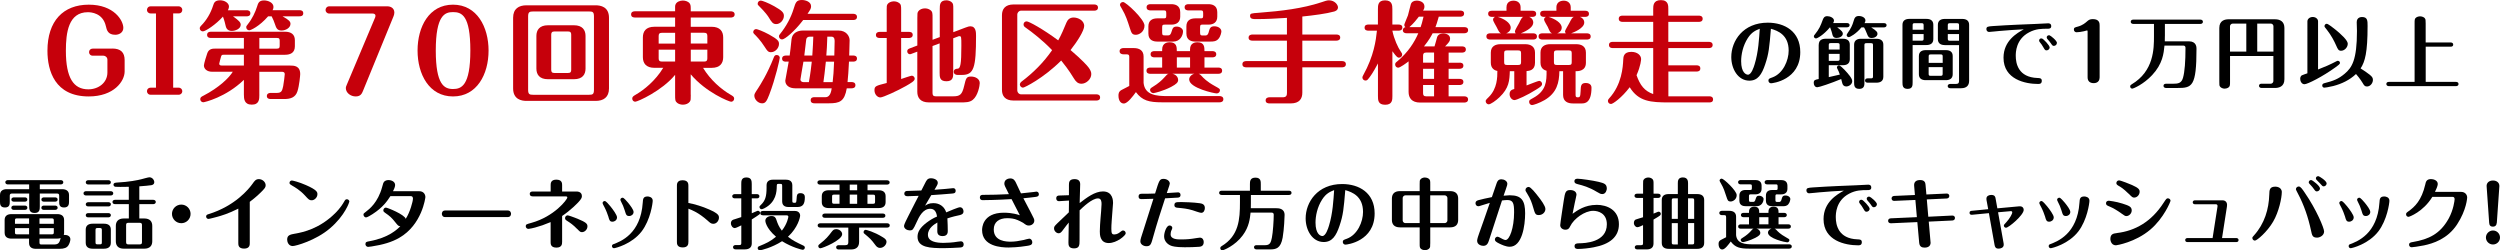 <?xml version="1.0" encoding="UTF-8"?>
<svg id="_レイヤー_2" data-name="レイヤー 2" xmlns="http://www.w3.org/2000/svg" viewBox="0 0 706.66 70.76">
  <defs>
    <style>
      .cls-1, .cls-2 {
        stroke-width: 0px;
      }

      .cls-2 {
        fill: #c6000b;
      }
    </style>
  </defs>
  <g id="design">
    <g>
      <path class="cls-2" d="m31.74,13.72c2.42,0,3.49,1.13,3.49,3.27v3.2c0,2.79-3.05,7.07-10.14,7.07-9.58,0-11.68-7.25-11.68-12.91,0-8.45,4.49-13.03,11.68-13.03s9.77,4.52,9.77,6.56c0,1.32-1.19,1.95-2.26,1.95-2.1,0-2.42-1.32-2.67-2.42-.85-3.77-4.24-3.96-5.09-3.96-5.5,0-6.22,5.78-6.22,10.9,0,7.73,2.2,10.9,6.34,10.9,2.89,0,5.4-1.88,5.4-4.77v-3.61c0-.66-.57-1.13-1.1-1.13h-3.05c-.66,0-1.04-.5-1.04-1,0-.57.41-1,1.04-1h5.53Z"/>
      <path class="cls-2" d="m48.95,24.78h1.54c.63,0,1.04.47,1.04,1s-.41,1-1.04,1h-7.91c-.66,0-1.04-.5-1.04-1,0-.57.41-1,1.04-1h1.51V3.8h-1.51c-.63,0-1.04-.47-1.04-.97,0-.53.38-1.04,1.04-1.04h7.91c.63,0,1.04.5,1.04,1,0,.57-.38,1-1.04,1h-1.54v20.98Z"/>
      <path class="cls-2" d="m69.7,2.89c.38,0,1.07.09,1.07.88s-.72.85-1.07.85h-3.83c1.73,1.23,2.17,1.73,2.17,2.39,0,1.13-1.51,1.73-2.51,1.73s-1.54-.53-1.73-1.38c-.16-.66-.34-1.54-.78-2.67-2.01,2.26-4.96,4.18-5.68,4.18-.47,0-.88-.38-.88-.88,0-.31.19-.5.38-.72,1.51-1.51,2.7-3.49,3.42-5.75.22-.69.47-1.44,1.98-1.44,1.26,0,2.48.79,2.48,1.76,0,.44-.22.88-.31,1.07h5.31Zm3.61,23.83c0,1.29,0,2.86-2.14,2.86s-2.23-1.63-2.23-2.86v-4.15c-5.12,4.96-11.18,6.34-11.46,6.34-.47,0-.88-.38-.88-.88,0-.53.38-.72.88-.97,4.49-2.32,7.32-5.12,8.32-6.78h-5.84c-1.44,0-2.32-.79-2.32-1.79,0-.5.79-3.01.97-3.49.47-1.26,1.57-1.26,2.23-1.26h8.1v-3.01h-9.33c-.38,0-1.07-.09-1.07-.88s.72-.88,1.07-.88h20.98c1.6,0,2.76.69,2.76,2.39v1.73c0,1.88-1.35,2.39-2.76,2.39h-7.29v3.05h8.7c1.07,0,2.86.03,2.86,2.42,0,.31-.25,3.23-.79,4.87-.56,1.73-1.95,2.17-3.74,2.17h-3.83c-.38,0-1.07-.09-1.07-.85s.72-.88,1.07-.88h1.79c1.26,0,1.48-.57,1.76-1.92.19-1,.44-3.14.44-3.36,0-.69-.57-.69-.94-.69h-6.25v6.44Zm-4.37-11.24h-5.75c-.28,0-.56,0-.69.47-.09.28-.53,1.92-.53,2.04,0,.53.5.53.75.53h6.22v-3.05Zm6.85-10.87c-2.48,2.86-4.93,3.96-5.34,3.96-.47,0-.85-.41-.85-.88,0-.28.09-.38.44-.82,1.32-1.66,2.14-3.49,2.61-4.96.31-1.04.57-1.79,1.98-1.79,1.16,0,2.67.63,2.67,1.82,0,.47-.16.75-.25.94h7.6c.41,0,1.07.09,1.07.88s-.69.85-1.07.85h-4.8c1.88,1.04,2.26,1.51,2.26,2.14,0,1.07-1.29,1.88-2.54,1.88s-1.51-.78-1.85-1.79c-.25-.75-.5-1.38-.94-2.23h-.97Zm-2.48,9.14h4.93c.66,0,.82-.19.82-.85v-1.35c0-.6-.12-.82-.82-.82h-4.93v3.01Z"/>
      <path class="cls-2" d="m102.58,25.75c-.28.66-.63,1.51-2.04,1.51s-2.79-1-2.79-2.39c0-.25.06-.41.31-1l7.98-18.94c.03-.09.09-.25.09-.47,0-.5-.44-.63-.82-.63h-12.25c-.63,0-1.04-.5-1.04-1,0-.47.35-1.04,1.04-1.04h16.46c.82,0,1.95.44,1.95,1.79,0,.38-.13.79-.25,1.07l-8.64,21.1Z"/>
      <path class="cls-2" d="m138.1,14.29c0,6.72-3.3,12.97-10.05,12.97s-10.02-6.28-10.02-12.97,3.23-12.97,10.02-12.97,10.05,6.34,10.05,12.97Zm-14.92,0c0,9.7,2.42,10.87,4.87,10.87,2.32,0,4.9-.85,4.9-10.87s-2.45-10.87-4.9-10.87c-2.26,0-4.87.82-4.87,10.87Z"/>
      <path class="cls-2" d="m172.14,25c0,2.54-1.6,3.52-3.77,3.52h-19.56c-1.38,0-3.77-.41-3.77-3.52V5.02c0-2.54,1.6-3.52,3.77-3.52h19.56c1.38,0,3.77.41,3.77,3.52v19.97Zm-22.86.38c0,1.29.41,1.41,1.44,1.41h15.76c1.04,0,1.41-.13,1.41-1.41V4.65c0-1.29-.38-1.41-1.41-1.41h-15.76c-1.04,0-1.44.16-1.44,1.41v20.73Zm16.23-6c0,1.63-.82,3.01-3.27,3.01h-7.35c-2.39,0-3.27-1.32-3.27-3.01v-9.23c0-1.63.85-3.01,3.27-3.01h7.35c2.39,0,3.27,1.35,3.27,3.01v9.23Zm-4.05-9.58c0-.6-.19-.91-.91-.91h-3.83c-.72,0-.91.35-.91.91v9.92c0,.6.19.91.91.91h3.83c.75,0,.91-.31.91-.91v-9.92Z"/>
      <path class="cls-2" d="m195.26,26.79c0,1.32,0,1.54-.28,1.95-.38.53-1.13.85-1.92.85-.53,0-1.16-.13-1.63-.5-.6-.47-.6-.91-.6-2.29v-5.65c-3.71,4.52-10.58,7.6-11.27,7.6-.44,0-.85-.35-.85-.88s.34-.72.97-1.1c2.36-1.35,5.59-3.96,7.79-7.6h-2.48c-2.39,0-3.27-1.32-3.27-3.01v-5.59c0-1.66.82-3.01,3.27-3.01h5.84v-2.61h-11.37c-.38,0-1.07-.09-1.07-.88s.72-.88,1.07-.88h11.37c0-1.35-.03-1.51.09-1.85.28-.85,1.35-1.19,2.1-1.19s1.6.31,1.95.85c.28.47.28.63.28,2.2h11.34c.38,0,1.07.13,1.07.88s-.72.88-1.07.88h-11.34v2.61h5.9c2.39,0,3.27,1.32,3.27,3.01v5.59c0,1.66-.85,3.01-3.27,3.01h-2.42c2.04,3.39,5.15,6.09,7.79,7.6.63.38,1,.56,1,1.1s-.44.88-.85.88c-.53,0-7.1-2.61-11.43-7.76v5.81Zm-4.43-17.52h-3.71c-.75,0-.94.31-.94.91v2.14h4.65v-3.05Zm0,4.77h-4.65v2.45c0,.6.19.91.94.91h3.71v-3.36Zm4.43-1.73h4.68v-2.14c0-.6-.19-.91-.91-.91h-3.77v3.05Zm0,5.09h3.77c.72,0,.91-.31.91-.91v-2.45h-4.68v3.36Z"/>
      <path class="cls-2" d="m217.96,14.76c-.85,0-1.1-.41-1.79-1.48-1.22-1.92-2.42-3.11-2.98-3.67-.16-.16-.28-.31-.28-.57,0-.44.38-.82.82-.82.31,0,1.95.6,3.67,1.54,2.61,1.44,2.79,1.92,2.79,2.67,0,1.16-1.07,2.32-2.23,2.32Zm2.45,1.57c0,.38-1.19,5.81-2.98,10.46-.69,1.79-1.07,2.42-2.01,2.42-1.16,0-2.2-1.13-2.2-2.17,0-.44.09-.63,1.07-2.1.66-1.04,2.58-3.99,4.43-8.7.12-.28.28-.69.75-.69.85,0,.94.66.94.79Zm-1-9.52c-.94,0-1.29-.53-2.17-1.98-.09-.16-.82-1.29-2.79-3.23-.16-.13-.28-.25-.28-.56,0-.47.38-.88.88-.88.35,0,2.07.63,3.8,1.6,2.29,1.29,2.73,1.85,2.73,2.73,0,1.13-1,2.32-2.17,2.32Zm7.63-1.16c-2.54,3.33-5.24,5.5-5.97,5.5-.5,0-.88-.41-.88-.88,0-.28.13-.44.28-.63,1.88-2.32,3.14-4.8,3.86-7.13.57-1.85.79-2.51,2.35-2.51,1,0,2.58.5,2.58,1.76,0,.66-.19.94-1,2.14h12.91c.31,0,1.07.09,1.07.88s-.72.88-1.07.88h-14.13Zm-4.9,11.78c-.35,0-1.07-.06-1.07-.85s.75-.88,1.07-.88h1.07c.09-.5.38-3.08.53-4.62.19-1.7,1.66-2.45,3.2-2.45h10.08c2.2,0,3.14,1.6,3.14,2.76,0,.35-.12,3.96-.12,4.3h1.13c.35,0,1.07.09,1.07.85,0,.82-.75.88-1.07.88h-1.19c-.13,2.7-.25,4.18-.41,5.78h1.16c.38,0,1.07.09,1.07.88s-.72.88-1.07.88h-1.38c-.63,3.74-2.04,4.24-5.02,4.24h-4.11c-.35,0-1.07-.06-1.07-.88s.75-.85,1.07-.85h3.14c.94,0,1.51-.85,1.73-2.51h-10.33c-1.67,0-2.79-.85-2.79-2.17,0-.13.88-4.74.97-5.37h-.79Zm4.96,0c-.19,1.19-.85,4.84-.85,5.06,0,.38.35.72.85.72h1.54c.47-2.51.66-4.4.82-5.78h-2.36Zm2.51-1.73c.19-2.98.22-3.33.28-5.34h-.97c-.66,0-.97.35-1.04.85-.06.63-.44,3.77-.53,4.49h2.26Zm3.83,1.73c-.31,2.89-.44,4.11-.69,5.78h2.61c.22-1.85.28-2.86.41-5.78h-2.32Zm2.39-1.73c.03-1.1.09-2.95.09-3.99,0-.5,0-1.35-.94-1.35h-1.13c-.03,1.92-.19,4.24-.28,5.34h2.26Z"/>
      <path class="cls-2" d="m250.63,2.95c0-1.22,0-1.44.28-1.82.28-.41,1-.75,1.73-.75.5,0,1.07.13,1.51.47.57.41.57.85.57,2.1v6.06h2.2c.35,0,1.07.06,1.07.85s-.75.88-1.07.88h-2.2v11.59c.47-.16,2.76-.94,3.01-.94.35,0,.82.31.82.88,0,.63-1.07,1.22-2.48,2.04-2.26,1.29-6.47,3.23-7.22,3.23-.85,0-1.67-.88-1.67-2.04s.38-1.26,3.46-2.04v-12.72h-1.98c-.38,0-1.07-.09-1.07-.85s.69-.88,1.07-.88h1.98V2.95Zm15.01,7.6V2.54c0-1.16,0-2.45,1.88-2.45.47,0,1,.16,1.41.47.53.41.53.82.53,1.98v6.56l3.39-1.29c.85-.31,1.1-.38,1.41-.38,1.63,0,1.63,1.73,1.63,2.73,0,9.01-.6,11.02-3.96,11.02h-1.29c-.56,0-1.04-.28-1.04-.88s.44-.88,1.04-.88c.85,0,1.1-1.29,1.1-6.5,0-2.45,0-2.7-.57-2.7-.13,0-.16,0-.63.19l-1.1.41v9.73c0,1.13,0,2.42-1.92,2.42s-1.92-1.22-1.92-2.42v-8.29l-2.01.75v13.28c0,.6.19.94.91.94h4.84c1.98,0,2.61-.41,3.2-2.98.5-2.14.63-2.61,1.95-2.61,1.22,0,2.45.66,2.45,1.85,0,.69-.5,3.58-1.98,4.74-.88.72-2.04.72-3.45.72h-8.95c-2.39,0-3.27-1.32-3.27-3.01v-11.34l-1.6.6c-.13.06-.31.13-.5.13-.31,0-.75-.28-.75-.82,0-.35.16-.63.69-.82l2.17-.82v-7.76c0-1.29,0-1.51.28-1.92.35-.5,1.1-.82,1.85-.82.5,0,1.1.13,1.57.5.6.44.6.94.6,2.23v6.15l2.01-.75Z"/>
      <path class="cls-2" d="m287.56,25.62c0,.53.47,1.04,1.04,1.04h21.29c.34,0,1.07.09,1.07.88s-.69.88-1.07.88h-23.4c-2.42,0-3.27-1.35-3.27-3.01V4.27c0-1.66.88-3.01,3.27-3.01h22.8c.38,0,1.07.13,1.07.88s-.66.88-1.04.88h-20.73c-.6,0-1.04.6-1.04,1.04v21.57Zm20.19-6.47c.47.66.72,1.19.72,1.79,0,1.48-1.48,2.73-2.76,2.73-1.07,0-1.63-.63-2.2-1.57-1.44-2.39-3.01-4.33-3.55-4.99-5.02,5.02-10.39,7.66-10.77,7.66-.57,0-.91-.47-.91-.91,0-.25.22-.6.47-.79,3.33-2.51,6.28-5.46,8.64-8.89-2.54-2.67-5.59-5.06-7.57-6.44-.22-.16-.5-.38-.5-.82,0-.57.44-.88.88-.88.63,0,4.55,2.14,8.92,5.37.88-1.54,1.6-3.3,2.32-5.02.31-.72.85-1.44,2.04-1.44s2.98.79,2.98,2.39c0,1.32-1.95,4.4-3.86,6.81,3.36,2.86,4.74,4.43,5.15,4.99Z"/>
      <path class="cls-2" d="m319.21,16.17c0-.63-.13-.82-.85-.82h-.82c-.38,0-1.07-.13-1.07-.88s.72-.88,1.07-.88h2.95c1.6,0,2.76.69,2.76,2.39v7.47c.38,3.45,3.61,3.71,6.75,3.71h14.73c.31,0,1.07.09,1.07.88s-.75.88-1.07.88h-16.27c-3.67,0-5.59-.47-7.38-2.89-.82,1.13-2.35,3.23-3.42,3.23-.85,0-1.51-.79-1.51-2.23,0-.53.06-1.13.82-1.57.35-.19,1.92-.97,2.23-1.16v-8.13Zm1.82-6.34c-1.07,0-1.22-.56-1.66-1.88-.69-2.14-1.13-3.55-2.23-5.43-.25-.44-.57-.94-.57-1.13,0-.5.44-.82.88-.82.82,0,6.06,4.9,6.06,6.66s-1.51,2.61-2.48,2.61Zm9.26.16c.35,0,.63-.22.88-1.07.28-.91.44-1.41,1.44-1.41.94,0,1.79.63,1.79,1.32,0,1.19-.82,2.92-2.76,2.92h-4.52c-.91,0-2.51-.25-2.51-2.26v-2.04c0-1.63,1.07-2.26,2.51-2.26h1.79c.6,0,.75-.06.75-.75v-.75c0-.69-.19-.75-.75-.75h-3.74c-.35,0-1.07-.09-1.07-.88s.75-.88,1.07-.88h5.93c.88,0,2.51.25,2.51,2.26v1.26c0,1.63-1.1,2.26-2.51,2.26h-1.85c-.6,0-.75.09-.75.75v1.54c0,.69.19.75.75.75h1.04Zm-1.79,9.11v-2.89h-2.2c-.34,0-1.07-.09-1.07-.88s.69-.88,1.07-.88h2.2v-.47c0-1.95,1.67-2.04,2.1-2.04,2.04,0,2.04,1.41,2.04,2.51h3.74v-.5c0-1.88,1.54-2.01,2.07-2.01,2.01,0,2.01,1.41,2.01,2.51h2.26c.31,0,1.07.09,1.07.88s-.72.88-1.07.88h-2.26v2.89h3.92c.31,0,1.07.06,1.07.88s-.75.88-1.07.88h-5.56c.28.09.47.22.75.53.6.66,1.57,1.7,3.86,2.95,1.29.72,1.41.78,1.41,1.19,0,.44-.38.88-.91.88-.66,0-7.79-1.51-7.79-3.96,0-.63.53-1.35,1.44-1.6h-6.16c1.29.31,1.6,1.26,1.6,1.73,0,.69-.44,1.16-1.98,1.98-2.29,1.19-4.74,1.76-5.02,1.76-.47,0-.94-.41-.94-.88,0-.41.25-.57.75-.88,1.51-.91,2.58-1.88,3.17-2.54.85-.94.94-1.07,1.32-1.16h-5.18c-.38,0-1.07-.09-1.07-.88s.69-.88,1.07-.88h3.33Zm4.15-2.89v2.89h3.74v-2.89h-3.74Zm7.32-9.26c-.6,0-.75.09-.75.75v1.54c0,.72.19.79.75.79h.75c.72,0,.88-.69,1-1.19.22-.75.38-1.41,1.54-1.41s1.98.69,1.98,1.44c0,.16-.13,1.29-.82,2.1-.66.78-1.57.78-2.29.78h-4.27c-.91,0-2.51-.25-2.51-2.26v-2.04c0-1.63,1.07-2.26,2.51-2.26h1.48c.6,0,.75-.06.75-.75v-.75c0-.69-.19-.75-.75-.75h-3.42c-.38,0-1.07-.09-1.07-.88s.72-.88,1.07-.88h5.65c.91,0,2.51.25,2.51,2.26v1.26c0,1.63-1.1,2.26-2.51,2.26h-1.6Z"/>
      <path class="cls-2" d="m352.25,19.03c-.38,0-1.07-.09-1.07-.88s.72-.88,1.07-.88h11.52v-5.78h-9.77c-.38,0-1.07-.09-1.07-.85s.72-.88,1.07-.88h9.77v-4.71c-2.92.19-5.65.35-8.82.35-.66,0-1.6,0-1.6-.88,0-.75.28-.75,2.48-.91,6.5-.5,12.37-1.22,17.62-2.95,1-.35,1.7-.57,2.17-.57,1.73,0,2.58,1.35,2.58,1.98,0,.88-.88,1.13-1.1,1.19-2.1.6-5.9,1.1-8.98,1.41v5.09h9.64c.38,0,1.07.09,1.07.85s-.72.88-1.07.88h-9.64v5.78h11.27c.38,0,1.04.13,1.04.88s-.69.88-1.04.88h-11.27v7.19c0,1.66-.82,3.01-3.27,3.01h-6.03c-.38,0-1.07-.09-1.07-.85s.72-.88,1.07-.88h3.74c1,0,1.22-.47,1.22-1.22v-7.25h-11.52Z"/>
      <path class="cls-2" d="m393.58,27.13c0,1.07,0,2.48-2.04,2.48s-2.04-1.35-2.04-2.48v-9.2c-1.44,2.7-2.14,3.67-2.83,4.49-.09.09-.28.35-.69.35-.5,0-.88-.41-.88-.88,0-.16.06-.31.25-.66,3.01-5.43,3.58-9.83,3.86-12.56h-2.42c-.38,0-1.07-.09-1.07-.85,0-.82.72-.88,1.07-.88h2.7V2.61c0-1.07,0-2.51,2.01-2.51s2.07,1.38,2.07,2.51v4.33h1.76c.35,0,1.07.06,1.07.85s-.75.88-1.07.88h-1.76c.47,2.39,1.63,4.84,2.36,5.87.35.5.41.63.41.88,0,.47-.38.88-.88.88-.38,0-.6-.06-1.88-1.82v12.66Zm19-9.42c.35,0,1.07.06,1.07.85s-.75.88-1.07.88h-3.11v2.86h3.11c.35,0,1.07.06,1.07.85s-.75.88-1.07.88h-3.11v3.2h4.43c.35,0,1.07.09,1.07.88s-.75.88-1.07.88h-12.47c-2.39,0-3.27-1.32-3.27-3.01v-8.64c-.6.47-2.39,1.79-2.95,1.79-.44,0-.85-.38-.85-.88,0-.41.16-.57.6-.91,3.14-2.61,4.93-5.56,5.94-7.94h-3.3c-.34,0-1.07-.09-1.07-.88,0-.25.16-.72.72-.85-.31-.25-.31-.57-.31-.66,0-.19.88-2.23,1.04-2.67.16-.47.66-2.73.82-3.17.22-.63.82-1,1.67-1s2.17.41,2.17,1.66c0,.56-.19.85-.38,1.16h10.52c.31,0,1.07.06,1.07.85s-.75.88-1.07.88h-6.09c-.41,1.57-.72,2.32-.94,2.95h8.16c.35,0,1.07.06,1.07.85s-.75.88-1.07.88h-8.95c-.35.69-1,1.92-2.45,3.71h2.98c.16-.41.63-2.29.75-2.67.19-.56.75-.97,1.67-.97,1.04,0,1.98.44,1.98,1.44,0,.72-.28,1.04-1.41,2.2h4.8c.35,0,1.07.09,1.07.88s-.75.88-1.07.88h-3.8v2.86h3.11Zm-11.52-13c-.47.63-1.57,2.01-2.67,2.95h3.17c.22-.63.47-1.38.82-2.95h-1.32Zm4.3,13v-2.86h-2.2c-.72,0-.91.31-.91.91v1.95h3.11Zm-3.11,1.73v2.86h3.11v-2.86h-3.11Zm3.11,7.79v-3.2h-3.11v2.29c0,.6.19.91.91.91h2.2Z"/>
      <path class="cls-2" d="m431.51,24.15c.91-.35,3.27-1.29,3.55-1.29.35,0,.82.31.82.88s-.57.91-1.73,1.63c-2.29,1.48-5.46,2.92-6.06,2.92-.69,0-1.38-.75-1.38-1.66,0-1.1.69-1.29,1.32-1.48v-5.02h-1.26c-.09,2.57-.19,4.77-2.92,7.35-1,.97-2.51,2.01-3.05,2.01-.41,0-.85-.38-.85-.88,0-.25,0-.35.88-1.19,2.42-2.42,2.42-5.62,2.42-7.38-.38-.06-.85-.22-1.22-.6-.35-.35-.63-.88-.63-1.7v-2.86c0-1.85,1.35-2.39,2.76-2.39h6.97c1.57,0,2.76.69,2.76,2.39v2.86c0,2.14-1.63,2.29-2.39,2.35v4.05Zm-7.22-14.73c-.44-.16-.6-.44-1.26-1.79-.13-.28-1-1.66-1-2.04,0-.35.16-.63.57-.82h-.88c-.35,0-1.07-.09-1.07-.88s.69-.85,1.07-.85h4.11v-.97c0-1.88,1.73-1.88,1.98-1.88,1.1,0,2.01.6,2.01,1.88v.97h3.33c.35,0,1.07.06,1.07.88,0,.75-.69.85-1.07.85h-.91c.88.35,1.16,1.04,1.16,1.6,0,1.19-1.48,2.23-3.52,3.05h3.49c.35,0,1.07.09,1.07.88s-.69.88-1.07.88h-12.15c-.35,0-1.07-.09-1.07-.88s.69-.88,1.07-.88h3.08Zm4.15,0c-.09-.09-.22-.28-.22-.6s.97-1.88,1.16-2.26c.63-1.32.82-1.66,1.19-1.79h-7.22c1.54.44,3.67,1.6,3.67,3.05,0,.79-.57,1.35-1.26,1.6h2.67Zm1.51,5.65c0-.63-.16-.82-.85-.82h-3.11c-.69,0-.82.19-.82.82v2.48c0,.63.16.82.82.82h3.11c.69,0,.85-.19.85-.82v-2.48Zm10.83,5.06c-.06,3.17-.66,6.09-4.18,8.16-1.54.88-3.17,1.41-3.55,1.41-.41,0-.82-.38-.82-.88s.12-.56,1.1-1.1c3.83-2.07,3.83-4.8,3.83-7.72-.75-.19-1.19-.6-1.41-1-.25-.44-.31-.91-.31-1.26v-2.86c0-1.7,1.16-2.39,2.76-2.39h7.32c1.41,0,2.76.53,2.76,2.39v2.86c0,2.39-2.23,2.39-2.92,2.39v6.53c0,.56.03.85.57.85.57,0,.79,0,.85-1.73.06-1.54.09-2.32,1.48-2.32.47,0,1.6.16,1.6,1.32,0,4.46-2.01,4.46-2.79,4.46h-2.48c-1.41,0-2.76-.53-2.76-2.39v-6.72h-1.04Zm-2.07-10.71c-.5-.19-.63-.47-1.22-1.82-.13-.28-1.04-1.7-1.04-2.04,0-.53.34-.69.57-.79h-.6c-.35,0-1.07-.09-1.07-.88s.69-.85,1.07-.85h3.52v-.97c0-1.88,1.88-1.88,2.07-1.88,1.07,0,1.98.63,1.98,1.88v.97h4.08c.34,0,1.07.06,1.07.88,0,.75-.69.85-1.07.85h-1.48c.66.22,1.22.79,1.22,1.6,0,1.63-3.01,2.79-3.71,3.05h4.46c.35,0,1.07.09,1.07.88s-.69.88-1.07.88h-12.59c-.34,0-1.07-.09-1.07-.88s.69-.88,1.07-.88h2.73Zm3.89,0c-.09-.13-.22-.28-.22-.6,0-.25,1-1.88,1.19-2.26.69-1.35.85-1.6,1.29-1.79h-7.13c1.66.53,3.71,1.63,3.71,3.05,0,.79-.57,1.35-1.26,1.6h2.42Zm1.67,5.65c0-.63-.16-.82-.82-.82h-3.36c-.69,0-.85.19-.85.82v2.48c0,.63.16.82.85.82h3.36c.69,0,.82-.19.82-.82v-2.48Z"/>
      <path class="cls-2" d="m471.59,20.22v7h11.56c.38,0,1.07.09,1.07.88s-.66.85-1.07.85h-11.37c-5.18,0-8.6-.22-11.12-4.3-2.23,2.95-4.74,4.74-5.28,4.74s-.88-.41-.88-.85c0-.35.19-.53.31-.69,3.64-3.93,3.93-8.98,4.02-10.96.03-.85.13-2.23,2.29-2.23,1.7,0,2.76.97,2.76,2.04,0,.13-.09,1.88-1.29,4.55,1,2.86,2.23,4.46,4.71,5.34v-13h-11.43c-.38,0-1.07-.09-1.07-.88s.66-.88,1.07-.88h11.43v-5.65h-8.67c-.34,0-1.07-.09-1.07-.88s.69-.88,1.07-.88h8.67v-1.85c0-.94,0-2.54,2.17-2.54s2.1,1.63,2.1,2.54v1.85h8.64c.34,0,1.07.09,1.07.88s-.69.88-1.07.88h-8.64v5.65h11.46c.34,0,1.07.09,1.07.88s-.69.88-1.07.88h-11.46v4.87h7.98c.38,0,1.07.09,1.07.88s-.66.88-1.07.88h-7.98Z"/>
      <path class="cls-1" d="m498.95,18.2c-.96,2.87-2.1,4.6-4.47,4.6-3.2,0-5.11-3.31-5.11-6.68,0-4.56,3.33-9.71,10.32-9.71,4.78,0,9.18,2.48,9.18,8.3,0,7.89-7.8,8.83-8.26,8.83-.39,0-.74-.31-.74-.75,0-.53.22-.59,1.14-.92,3.02-1.1,4.58-4.8,4.58-7.56,0-4.43-3.02-5.61-5.02-6.18-.44,5.28-.59,7.03-1.62,10.06Zm-4.91-7.43c-1.4,2.17-1.88,4.69-1.88,6.53,0,3.26,1.4,3.81,1.93,3.81.96,0,1.64-2.13,1.88-2.94,1.07-3.46,1.27-7.34,1.45-10.04-1.09.44-2.26.9-3.37,2.63Z"/>
      <path class="cls-1" d="m517.26,7.73c-1.84,2.19-3.59,3.13-3.94,3.13-.33,0-.61-.26-.61-.61,0-.2.11-.31.26-.48,1.27-1.56,1.67-2.56,2.23-4.1.2-.53.44-1.1,1.29-1.1.79,0,1.91.46,1.91,1.25,0,.28-.17.57-.24.7h3.9c.26,0,.75.07.75.59s-.5.61-.75.61h-2.76c1.42,1.05,1.6,1.4,1.6,1.8,0,.81-1.05,1.21-1.75,1.21-.99,0-1.14-.64-1.27-1.25-.02-.09-.2-.83-.57-1.75h-.04Zm-3.16,4.89c0-1.29.94-1.67,1.93-1.67h4.91c1.12,0,1.93.48,1.93,1.67v4.14c0,1.29-.94,1.67-1.93,1.67h-4.01v3.37c1.8-.39,2.61-.59,3.13-.72-.2-.59-.44-1.18-.72-1.69-.07-.13-.11-.22-.11-.31,0-.28.24-.59.59-.59.37,0,1.21.9,1.62,1.31.92.99,2.12,2.32,2.12,3.13,0,.9-.92,1.51-1.71,1.51-.59,0-.96-.37-1.1-.92-.07-.24-.22-.83-.31-1.18-2.91,1.21-6.24,2.32-6.75,2.32-.68,0-1.01-.61-1.01-1.25,0-.81.42-.88,1.4-1.07v-9.73Zm2.83,1.38h3.07v-1.25c0-.44-.11-.57-.59-.57h-1.91c-.48,0-.57.13-.57.57v1.25Zm3.07,1.23h-3.07v1.97h2.48c.5,0,.59-.13.59-.57v-1.4Zm6.16-7.49c-1.49,1.84-3.26,2.76-3.57,2.76-.35,0-.61-.28-.61-.61,0-.22.75-1.21.88-1.45.75-1.23.99-2.13,1.21-2.87.15-.5.42-1.05,1.36-1.05s1.86.5,1.86,1.25c0,.31-.17.59-.26.77h5.48c.29,0,.75.07.75.59s-.48.61-.75.61h-3.59c1.64,1.03,1.77,1.4,1.77,1.82,0,.72-.83,1.18-1.58,1.18-.92,0-1.07-.37-1.45-1.36-.37-.99-.66-1.47-.77-1.64h-.72Zm.85,15.58c0,.7,0,1.8-1.45,1.8s-1.47-1.01-1.47-1.8v-10.69c0-1.29.94-1.67,1.93-1.67h4.4c1.12,0,1.93.48,1.93,1.67v9.07c0,1.29-.94,1.67-1.93,1.67h-2.5c-.26,0-.74-.09-.74-.61,0-.39.31-.61.7-.61h.96c.48,0,.59-.11.59-.57v-8.81c0-.44-.09-.57-.57-.57h-1.29c-.46,0-.57.13-.57.57v10.56Z"/>
      <path class="cls-1" d="m540.63,23.24c0,.88,0,1.88-1.42,1.88s-1.45-.99-1.45-1.88V7.01c0-1.29.94-1.67,1.93-1.67h4.86c1.12,0,1.93.46,1.93,1.67v4.05c0,1.29-.94,1.67-1.93,1.67h-3.92v10.52Zm3.11-14.83v-1.27c0-.44-.11-.59-.59-.59h-1.95c-.48,0-.57.15-.57.59v1.27h3.11Zm-3.11,1.21v1.88h2.52c.48,0,.59-.13.59-.57v-1.31h-3.11Zm11.33,11.37c0,1.29-.96,1.67-1.93,1.67h-5.7c-1.12,0-1.93-.46-1.93-1.67v-5.15c0-1.31.96-1.67,1.93-1.67h5.7c1.12,0,1.93.46,1.93,1.67v5.15Zm-2.83-3.22v-1.8c0-.46-.11-.59-.59-.59h-2.8c-.48,0-.57.15-.57.59v1.8h3.97Zm-3.97,1.21v1.88c0,.44.09.57.57.57h2.8c.48,0,.59-.13.59-.57v-1.88h-3.97Zm4.54-6.24c-1.12,0-1.93-.48-1.93-1.67v-4.05c0-1.29.94-1.67,1.93-1.67h4.97c1.12,0,1.93.46,1.93,1.67v15.82c0,1.16-.57,2.1-2.28,2.1h-3.02c-.26,0-.75-.09-.75-.61s.5-.61.75-.61h1.6c.7,0,.85-.31.85-.85v-10.12h-4.05Zm4.05-4.32v-1.27c0-.44-.09-.59-.57-.59h-2.04c-.46,0-.57.15-.57.59v1.27h3.18Zm-3.18,1.21v1.31c0,.44.11.57.57.57h2.61v-1.88h-3.18Z"/>
      <path class="cls-1" d="m565.32,8.74c-.5.04-2.74.29-3.09.29-.39,0-.75-.31-.75-.79,0-.74.44-.77,1.91-.88,4.82-.33,9.68-.5,11.9-.59.04,0,3.13-.18,3.64-.18.2,0,.88,0,.88.81,0,.72-.64.72-1.05.72-1.62,0-3.29,0-5.19,1.01-3.79,1.97-3.79,5.76-3.79,6.64,0,2.19.72,6.07,6.11,6.27.68.02,1.25.04,1.25.81,0,.88-.7.88-1.03.88-3.64,0-9.79-1.29-9.79-7.41,0-4.86,3.88-7.01,5.74-8.04-2.26.09-4.49.28-6.73.46Zm14.05,4.65c0,.42-.37.85-.9.85-.39,0-.5-.2-.88-.85-.37-.64-.55-.92-.99-1.45-.11-.13-.22-.28-.22-.48,0-.37.33-.7.79-.59.44.11,2.19,1.97,2.19,2.52Zm2.04-1.25c0,.46-.42.83-.85.83-.37,0-.46-.15-.9-.79-.29-.42-.44-.59-.96-1.18-.04-.07-.17-.22-.17-.44,0-.35.33-.66.77-.59.29.04,2.13,1.51,2.13,2.17Z"/>
      <path class="cls-1" d="m593.49,21.86c0,1.64-1.45,1.64-1.67,1.64-1.12,0-1.73-.59-1.73-1.64v-12.95c0-.11,0-.31-.17-.31-.09,0-.59.18-.9.24-.55.13-1.51.28-2.06.28-.44,0-.75-.35-.75-.77,0-.55.28-.61,1.12-.83,1.38-.37,2.17-1.1,2.52-1.4.53-.48.88-.72,1.71-.72,1.93,0,1.93,1.25,1.93,1.84v14.62Z"/>
      <path class="cls-1" d="m611.93,10.21c0,.88,0,.94-.02,1.47h6.81c2.15,0,2.15,1.69,2.15,2.08,0,10.74-1.25,11.11-5.41,11.11h-3.16c-.24,0-.75-.07-.75-.61s.48-.59.75-.59h1.84c1.51,0,2.48-.11,2.92-1.69.48-1.69.7-4.58.7-8.5,0-.39-.29-.59-.55-.59h-5.39c-.22,2.26-.53,5.17-3.48,8.33-2.43,2.61-5.3,3.83-5.63,3.83-.31,0-.59-.26-.59-.61s.26-.5.44-.61c6.29-3.75,6.29-10.12,6.29-13.61v-3.46h-5.81c-.24,0-.75-.07-.75-.61s.48-.61.75-.61h18.89c.24,0,.75.07.75.61s-.48.61-.75.61h-9.99v3.46Z"/>
      <path class="cls-1" d="m630.35,15.81v7.32c0,.92,0,1.25-.42,1.58-.33.24-.77.35-1.09.35-.53,0-1.07-.24-1.32-.59-.2-.29-.2-.44-.2-1.34V7.9c0-2.17,1.67-2.45,2.63-2.45h13.12c1.51,0,2.65.7,2.65,2.45v14.51c0,2.17-1.69,2.45-2.65,2.45h-3.77c-.24,0-.75-.07-.75-.61s.48-.59.75-.59h2.58c.44,0,.72-.42.72-.74v-7.1h-12.27Zm4.6-1.23v-7.91h-3.86c-.44,0-.75.42-.75.72v7.19h4.6Zm7.67,0v-7.19c0-.31-.29-.72-.72-.72h-3.86v7.91h4.58Z"/>
      <path class="cls-1" d="m652.23,5.98c0-.59.63-1.18,1.49-1.18.92,0,1.51.61,1.51,1.21v13.63c1.75-.66,3.48-1.42,5.15-2.3.24-.13.31-.15.44-.15.31,0,.61.22.61.61,0,.31-.57.72-1.25,1.21-3.66,2.65-7.93,4.8-8.79,4.8-.81,0-1.21-.9-1.21-1.53s.35-.92.48-.99c.09-.07,1.38-.5,1.56-.57V5.98Zm17.68,15.21c.57.48.83.79.83,1.4,0,.88-.72,1.86-1.69,1.86-.64,0-.83-.35-1.21-.99-.11-.18-.75-1.25-1.88-2.54-1.8,1.71-4.05,2.78-6.44,3.4-1.31.33-2.39.46-2.52.46-.33,0-.59-.26-.59-.61,0-.48.37-.57.55-.64,2.59-.66,4.05-1.21,5.81-2.7,2.02-1.71,3.46-3.81,3.46-12.07,0-.35-.07-2.08-.07-2.48,0-1.47,1.31-1.47,1.51-1.47,1.56,0,1.56,1.05,1.56,2.52,0,7.54-.72,10.06-1.97,12.01.68.42,2.02,1.31,2.65,1.84Zm-8.13-6.84c-.77,0-.94-.39-1.42-1.47-.55-1.25-1.4-2.89-2.59-4.4-.66-.81-.72-.9-.72-1.1,0-.35.29-.66.64-.66.39,0,1.99,1.27,2.5,1.69,1.4,1.14,3.44,2.96,3.44,3.94,0,1.07-.96,1.99-1.84,1.99Z"/>
      <path class="cls-1" d="m685.66,12h7.03c.24,0,.74.07.74.61s-.48.59-.74.59h-7.03v9.95h8.52c.24,0,.75.04.75.59s-.48.61-.75.61h-18.89c-.26,0-.75-.07-.75-.61s.46-.59.75-.59h7.23V6.59c0-.96,0-1.31.42-1.62.35-.26.79-.35,1.16-.35.61,0,1.16.31,1.31.55.22.31.24.42.24,1.42v5.41Z"/>
      <path class="cls-1" d="m8.24,52.13H2.26c-.26,0-.75-.09-.75-.61s.5-.61.75-.61h14.88c.26,0,.75.09.75.61s-.5.61-.75.61h-5.89v1.34h6.31c1.12,0,1.95.48,1.95,1.67v1.84c0,.59-.02,1.67-1.4,1.67s-1.38-.94-1.38-1.67v-1.64c0-.42-.11-.64-.64-.64h-4.84v3.57c0,.88,0,1.93-1.47,1.93s-1.53-1.03-1.53-1.93v-3.57H3.4c-.5,0-.64.22-.64.64v1.64c0,.68,0,1.67-1.36,1.67s-1.4-.96-1.4-1.67v-1.84c0-1.29.94-1.67,1.93-1.67h6.31v-1.34Zm9.88,13.65c0,.2-.02.39-.09.64.09-.02.18-.02.33-.02.66,0,1.53.35,1.53,1.23,0,.5-.26,1.25-.55,1.71-.44.7-1.21.99-2.5.99h-6.7c-.99,0-1.93-.37-1.93-1.67v-1.21H3.24c-.96,0-1.93-.35-1.93-1.67v-3.59c0-1.21.81-1.67,1.93-1.67h12.95c.99,0,1.93.37,1.93,1.67v3.59Zm-11.11-9.99c.26,0,.72.09.72.61s-.48.61-.72.61h-3.05c-.26,0-.75-.09-.75-.61s.5-.61.75-.61h3.05Zm0,2.32c.26,0,.72.09.72.61s-.48.61-.72.61h-3.05c-.26,0-.75-.07-.75-.61s.5-.61.75-.61h3.05Zm1.21,5.15v-1.53h-3.42c-.48,0-.57.15-.57.59v.94h3.99Zm-3.99,1.23v1.18c0,.44.09.57.57.57h3.42v-1.75h-3.99Zm10.98-1.23v-.94c0-.44-.11-.59-.59-.59h-3.46v1.53h4.05Zm-4.05,1.23v1.75h3.46c.48,0,.59-.13.59-.57v-1.18h-4.05Zm0,2.96v1.07c0,.44.09.59.57.59h3.46c1.4,0,1.58-.48,1.97-1.8-.42.13-.88.13-.96.13h-5.04Zm4.38-11.66c.26,0,.75.09.75.61s-.5.61-.75.61h-3.09c-.26,0-.75-.09-.75-.61s.5-.61.75-.61h3.09Zm0,2.32c.26,0,.75.09.75.61s-.5.61-.75.61h-3.09c-.26,0-.75-.07-.75-.61s.5-.61.75-.61h3.09Z"/>
      <path class="cls-1" d="m31.26,54.04c.26,0,.75.09.75.61s-.5.61-.75.61h-6.9c-.26,0-.75-.09-.75-.61s.5-.61.75-.61h6.9Zm.07,14.59c0,1.29-.94,1.67-1.93,1.67h-3.24c-1.12,0-1.93-.48-1.93-1.67v-3.73c0-1.29.96-1.67,1.93-1.67h3.24c1.12,0,1.93.46,1.93,1.67v3.73Zm-.74-17.7c.26,0,.74.09.74.61s-.5.61-.74.61h-5.59c-.26,0-.75-.09-.75-.61s.5-.61.75-.61h5.59Zm0,6.22c.26,0,.74.07.74.59,0,.57-.5.61-.74.61h-5.59c-.26,0-.75-.07-.75-.59s.5-.61.75-.61h5.59Zm0,3.09c.26,0,.74.07.74.59s-.5.61-.74.61h-5.59c-.26,0-.75-.07-.75-.59,0-.57.5-.61.75-.61h5.59Zm-1.8,4.8c0-.44-.11-.59-.57-.59h-.63c-.5,0-.59.15-.59.59v3.46c0,.44.11.57.59.57h.63c.48,0,.57-.13.57-.57v-3.46Zm7.62-7.34h-3.86c-.29,0-.75-.09-.75-.61s.48-.61.75-.61h3.86v-3.68c-1.67.07-3.44.02-3.72,0-.48-.02-.61-.39-.61-.59,0-.22.09-.55.75-.59,3.79-.2,6.11-.7,7.12-.96.37-.09,1.95-.55,2.28-.55.83,0,1.38.79,1.38,1.38,0,.33-.15.72-.79.85-.59.11-2.08.22-3.44.33v3.81h3.9c.26,0,.75.09.75.61s-.5.61-.75.61h-3.9v4.05h1.38c1.67,0,2.28.92,2.28,2.1v4.34c0,1.14-.57,2.1-2.28,2.1h-5.74c-1.67,0-2.28-.92-2.28-2.1v-4.34c0-1.14.59-2.1,2.28-2.1h1.4v-4.05Zm3.72,5.92c0-.42-.13-.64-.63-.64h-3.22c-.53,0-.63.22-.63.64v4.82c0,.42.13.64.63.64h3.22c.5,0,.63-.22.63-.64v-4.82Z"/>
      <path class="cls-1" d="m53.87,60.46c0,1.45-1.16,2.63-2.63,2.63s-2.63-1.21-2.63-2.63,1.16-2.63,2.63-2.63,2.63,1.18,2.63,2.63Z"/>
      <path class="cls-1" d="m70.6,68.76c0,.42,0,1.51-1.6,1.51s-1.64-1.01-1.64-1.51v-9.79c-2.78,1.42-4.93,2.04-5.98,2.32-.57.15-2.15.59-2.48.59-.35,0-.64-.33-.64-.68,0-.46.37-.57.66-.66,7.54-2.32,11.42-7.12,12.51-8.66.5-.72.88-1.25,1.73-1.25,1.05,0,1.93.85,1.93,1.73,0,.57-.2.9-1.62,2.26-1.18,1.14-2.21,1.93-2.87,2.43v11.7Z"/>
      <path class="cls-1" d="m83.52,66.03c2.06-.39,6.84-1.31,11.44-5.98,1.14-1.16,1.91-2.32,2.39-3.18.15-.28.31-.55.7-.55s.7.33.7.66c0,.13-1.18,3.92-5.52,7.6-3.99,3.4-9.64,4.97-10.5,4.97-1.16,0-1.56-1.16-1.56-1.8,0-1.29.81-1.45,2.34-1.73Zm2.65-10.8c-1.36-1.49-2.85-2.34-3.59-2.76-.55-.33-.75-.44-.75-.79,0-.39.35-.66.66-.66.26,0,2.04.44,3.97,1.29,3.2,1.4,3.26,2.02,3.26,2.59,0,.96-.88,1.71-1.58,1.71s-.83-.13-1.97-1.38Z"/>
      <path class="cls-1" d="m110.34,55.46c-.9,1.38-2.08,3.16-5.06,5.08-.44.28-1.47.92-1.82.92-.33,0-.72-.35-.72-.79,0-.31.09-.37.81-.92.75-.57,3.29-2.48,4.47-6.9.31-1.12.33-1.18.5-1.42.31-.37.77-.53,1.29-.53.85,0,1.88.44,1.88,1.42,0,.61-.55,1.62-.61,1.73h7.45c1.16,0,1.71.85,1.71,1.67,0,.13-.92,7.8-7.38,11.5-2.15,1.25-4.71,1.97-7.84,2.45-.57.09-.77.11-.94.11-.61,0-.79-.53-.79-.79,0-.59.37-.68,1.16-.81,5.43-.99,7.8-3.33,8.7-4.23-.55-.02-.68-.2-1.49-1.21-.94-1.18-1.42-1.64-2.87-2.63-.24-.18-.44-.31-.44-.66,0-.44.37-.77.72-.77.42,0,5.28,1.95,5.61,3.18,1.25-1.93,2.04-4.97,2.04-5.7,0-.15,0-.72-.61-.72h-5.76Z"/>
      <path class="cls-1" d="m143.55,59.5c.77,0,.9.7.9.92,0,.55-.33.94-.9.94h-17.75c-.77,0-.9-.66-.9-.92,0-.18.07-.94.9-.94h17.75Z"/>
      <path class="cls-1" d="m158.88,68.46c0,.42,0,1.53-1.6,1.53s-1.64-1.03-1.64-1.53v-5.68c-1.99.81-2.7,1.07-4.38,1.53-.39.11-1.58.39-1.88.39-.48,0-.77-.37-.77-.75,0-.53.2-.57,1.6-.96,6.49-1.8,10.15-6.6,10.15-7.17,0-.26-.26-.31-.37-.31h-9.4c-.44,0-.85-.18-.85-.68,0-.66.61-.7.85-.7h5.06v-1.82c0-.44,0-1.53,1.6-1.53s1.64,1.03,1.64,1.53v1.82h4.01c.24,0,1.58,0,1.58,1.31,0,.46-.2.85-1.03,1.75-.35.35-1.97,2.1-4.56,3.86v7.38Zm4.25-3.75c-1.1-1.14-1.91-1.69-2.8-2.26-.37-.24-.61-.39-.61-.81,0-.48.42-.77.72-.77.26,0,1.75.53,2.76.94,2.41,1.01,2.85,1.4,2.85,2.17,0,.92-.81,1.64-1.53,1.64-.48,0-.57-.09-1.38-.92Z"/>
      <path class="cls-1" d="m171.99,61.31c-.2-.66-.7-1.95-1.12-2.74-.22-.39-.55-1.03-.55-1.16,0-.37.35-.59.61-.59.37,0,1.12.92,1.6,1.49.68.83,1.88,2.45,1.88,3.13,0,.85-.79,1.23-1.25,1.23-.79,0-.92-.42-1.18-1.36Zm12.51-4.58c0,.68-.63,5.41-3.13,8.68-2.78,3.62-7.49,4.75-7.82,4.75-.31,0-.57-.26-.57-.59,0-.39.26-.5.46-.57,1.97-.75,7.65-2.85,8.24-11.72.07-1.07.13-1.75,1.4-1.75.29,0,1.42.15,1.42,1.21Zm-7.91,2.74c-.33-1.05-.59-1.62-1.01-2.43-.2-.42-.22-.46-.22-.59,0-.33.33-.57.64-.57.35,0,1.16.99,1.56,1.45.63.79,1.53,1.95,1.53,2.59,0,.79-.79,1.14-1.14,1.14-.88,0-.96-.26-1.36-1.58Z"/>
      <path class="cls-1" d="m194.58,68.41c0,.44,0,1.53-1.6,1.53s-1.64-1.03-1.64-1.51v-15.95c0-.42,0-1.53,1.6-1.53s1.64,1.03,1.64,1.53v4.89c1.71.31,3.99.99,5.92,1.86,2.54,1.14,2.72,1.64,2.72,2.3,0,.79-.61,1.73-1.6,1.73-.61,0-.92-.28-1.62-.92-2.54-2.24-4.34-2.94-5.41-3.35v9.42Z"/>
      <path class="cls-1" d="m213.9,54.87c.22,0,.75.04.75.61s-.53.59-.75.59h-1.4v4.21c.22-.09,1.18-.5,1.38-.59.11-.04.24-.11.37-.11.28,0,.59.24.59.61,0,.13-.04.31-.22.44-.15.13-1.34.92-2.12,1.4v6.79c0,1.29-.96,1.67-1.93,1.67h-2.61c-.26,0-.75-.07-.75-.61s.5-.61.75-.61h.99c.48,0,.59-.13.59-.57v-5c-.46.22-1.51.77-1.84.77-.59,0-1.1-.64-1.1-1.36,0-.31.11-.79.61-.99.37-.13,1.99-.64,2.32-.75v-5.3h-1.8c-.26,0-.75-.07-.75-.59s.5-.61.75-.61h1.8v-2.85c0-.81,0-1.86,1.45-1.86s1.51,1.03,1.51,1.86v2.85h1.4Zm1.77,5.98c-.29,0-.77-.07-.77-.61s.5-.61.77-.61h9.05c.96,0,1.45.64,1.45,1.31,0,.46-.59,3.35-3.44,5.98,1.29,1.03,2.41,1.58,4.4,2.52.11.07.37.2.37.53,0,.31-.24.64-.61.64-.2,0-2.94-.64-5.83-2.43-2.87,1.84-5.92,2.56-6.25,2.56-.44,0-.64-.33-.64-.61,0-.39.29-.5.53-.59,1.82-.75,3.07-1.29,4.65-2.63-2.94-2.54-3.02-4.45-3.02-4.51,0-.79.77-1.34,1.75-1.34.92,0,1.18.5,1.36,1.03.39,1.16.68,1.93,1.56,3.11,1.58-1.99,1.84-3.88,1.84-3.94,0-.11-.07-.39-.44-.39h-6.73Zm1.01-8.48c0-1.16.79-1.58,1.8-1.58h3.68c.61,0,1.8.15,1.8,1.58v4.4c0,.55.11.55.74.55.37,0,.39-.2.46-1.03.07-1.14.11-1.69,1.09-1.69,1.12,0,1.25.72,1.25,1.12,0,1.84-.46,2.8-2.15,2.8h-2.46c-.61,0-1.8-.15-1.8-1.58v-4.43c0-.48-.13-.53-.53-.53h-.61c-.37,0-.37.22-.39.72-.02,1.42-.15,4.45-3.48,6.16-.5.26-.7.28-.81.28-.24,0-.59-.22-.59-.61,0-.26.11-.35.44-.66,1.16-1.12,1.56-2.3,1.56-4.8v-.72Z"/>
      <path class="cls-1" d="m237.31,52.18h-5.5c-.26,0-.75-.09-.75-.61s.5-.61.75-.61h18.91c.26,0,.75.09.75.61s-.5.61-.75.61h-5.5v1.6h3.18c1.12,0,1.93.48,1.93,1.67v1.69c0,1.29-.94,1.67-1.93,1.67h-14.18c-1.12,0-1.93-.46-1.93-1.67v-1.69c0-1.29.94-1.67,1.93-1.67h3.09v-1.6Zm5.52,16.24c0,1.16-.59,2.1-2.28,2.1h-3.44c-.26,0-.75-.07-.75-.61s.5-.61.75-.61h1.82c.7,0,.86-.31.86-.85v-4.12h-7.91c-.26,0-.75-.09-.75-.61s.5-.61.75-.61h18.87c.26,0,.75.09.75.61s-.5.61-.75.61h-7.91v4.1Zm-11.53,1.16c0-.28.15-.42.44-.64,1.75-1.34,2.45-2.23,3.33-3.4.35-.44.61-.77,1.29-.77.9,0,1.69.68,1.69,1.42,0,1.71-5.57,3.99-6.18,3.99-.29,0-.57-.26-.57-.61Zm18.21-9.22c.26,0,.75.07.75.59,0,.57-.5.61-.75.61h-16.32c-.29,0-.75-.07-.75-.59s.48-.61.75-.61h16.32Zm-12.21-5.35h-1.53c-.48,0-.57.13-.57.57v1.42c0,.44.09.59.57.59h1.53v-2.59Zm2.89-1.23h2.1v-1.6h-2.1v1.6Zm2.1,1.23h-2.1v2.59h2.1v-2.59Zm2.41,9.95c.13,0,2.34.53,4.78,2.06.61.37,1.1.7,1.1,1.34,0,.79-.81,1.71-1.82,1.71-.72,0-1.07-.46-1.36-.85-1.18-1.58-1.38-1.75-3.13-3.22-.13-.09-.17-.33-.17-.37,0-.5.37-.66.61-.66Zm.5-7.36h1.58c.48,0,.57-.15.57-.59v-1.42c0-.44-.09-.57-.57-.57h-1.58v2.59Z"/>
      <path class="cls-1" d="m261.48,58.14c.53-.33,1.12-.72,2.32-.72.48,0,2.78,0,3.66,2.61.77-.33,3.38-1.45,3.88-1.45.7,0,1.01.66,1.01,1.16,0,.85-.75,1.01-1.49,1.16-1.62.33-2.94.79-3.07.83.07.88.11,2.96.11,3.53,0,.39,0,1.47-1.45,1.47-1.05,0-1.51-.48-1.51-1.36,0-.39.02-2.12.02-2.48-.75.44-2.67,1.56-2.67,3.48s2.34,2.28,4.4,2.28c1.21,0,2.83-.15,2.94-.18.31-.04,1.67-.26,1.95-.26.7,0,.81.61.81.85,0,.83-.66.88-1.01.9-1.14.09-3.48.18-4.56.18-3.81,0-7.47-.11-7.47-3.22,0-1.34.68-2.54,2.54-3.97,1.01-.75,1.84-1.27,2.98-1.75-.13-.72-.39-2.19-1.91-2.19-2.1,0-3.18,2.26-3.92,3.9-.92,1.99-1.03,2.21-1.91,2.21-.66,0-1.6-.44-1.6-1.27,0-.42.81-1.97,1.25-2.85.99-1.99,1.1-2.21,1.86-3.66.37-.7.72-1.4,1.03-1.99-.48.02-2.67.11-3.16.11-.37,0-.9-.11-.9-.75,0-.24.13-.72.77-.74.66-.04,3.48-.09,4.05-.13.2-.35.94-1.86,1.07-2.1.37-.7.61-1.36,1.67-1.36.46,0,1.91.24,1.91,1.31,0,.33-.24.77-.44,1.1-.07.13-.44.72-.5.85,1.49-.11,2.87-.22,3.07-.24.35-.04,2.02-.22,2.24-.22.42,0,.68.31.68.72,0,.72-.5.77-1.05.81-1.95.18-3.9.31-5.85.44-.29.46-1.51,2.54-1.75,2.98Z"/>
      <path class="cls-1" d="m277.81,56.58c-.81,0-.83-.59-.83-.75,0-.75.61-.75.88-.75,2.78,0,4.21-.07,7.32-.2-1.16-2.3-1.29-2.56-1.29-2.98,0-1.27,1.27-1.47,1.69-1.47.96,0,1.31.66,1.56,1.16.48,1.03,1.31,2.8,1.45,3.07.85-.09,2.45-.24,3.59-.39.13-.02.68-.11.79-.11.26,0,.68.2.68.72,0,.64-.48.72-1.03.79-1.07.15-1.91.22-3.35.37.2.37,1.75,3.35,2.1,4.01.9,1.73.99,1.91.99,2.32,0,.83-.77,1.38-1.56,1.38-.59,0-.83-.2-1.6-.77-.29-.15-1.23-.72-2.32-1.05-.94-.26-1.97-.26-2.15-.26-2.34,0-3.83,1.1-3.83,3.18,0,3.42,3.68,3.46,4.82,3.46,1.05,0,2.3-.18,3.66-.48.24-.07,1.32-.37,1.53-.37.53,0,.88.5.88,1.01,0,.79-.64.9-1.51,1.03-2.39.39-4.47.46-5.19.46-2.1,0-7.49-.31-7.49-4.93,0-.44,0-4.91,6.18-4.91.48,0,2.41,0,4.49.72-.77-1.51-1.62-3.16-2.34-4.56-4.27.26-7.62.29-8.08.29Z"/>
      <path class="cls-1" d="m311.77,54.11c2.85,0,2.85,2.74,2.85,3.26,0,.37-.31,4.19-.37,4.89-.09,1.07-.11,1.95-.11,2.39,0,1.34.18,1.62.83,1.62.81,0,1.42-.48,1.6-.64.5-.39.64-.48.88-.48.39,0,.75.31.75.81,0,.59-2.5,2.74-4.8,2.74-2.52,0-2.52-2.48-2.52-3.29,0-.94.11-2.67.2-3.68.07-.74.29-3.37.29-4.05s-.07-1.6-1.01-1.6c-1.67,0-4.21,2.43-5.19,3.37-.02,2.8-.02,5.63-.02,8.44,0,1.34,0,2.32-1.56,2.32s-1.58-.99-1.58-1.69c0-.9.07-4.82.09-5.61-.07.07-.92,1.1-1.84,2.37-.33.44-.64.66-1.01.66-.66,0-1.31-.68-1.31-1.36,0-.53.13-.66.92-1.45.83-.83,2.17-2.08,3.26-3.11,0-.83.04-2.89.04-2.94v-.39c-.46.02-2.43.18-2.85.18-.48,0-.75-.35-.75-.79,0-.75.55-.79.79-.81.44-.04,2.41-.07,2.8-.09v-2.91c0-.72.07-1.64,1.58-1.64,1.1,0,1.6.53,1.6,1.45,0,.85-.13,4.58-.15,5.32,1.99-1.53,4.27-3.29,6.6-3.29Z"/>
      <path class="cls-1" d="m325.98,66.88c-.59,2.17-.75,2.72-1.93,2.72-.81,0-1.71-.53-1.71-1.38,0-.53.15-.96,1.1-3.88.37-1.14,2.02-6.33,2.59-8.15-.26.02-2.28.09-3.31.09-.29,0-.88,0-.88-.74s.59-.77.85-.77c1.47,0,1.71,0,3.81-.07,1.18-3.81,1.27-4.14,2.43-4.14.83,0,1.73.53,1.73,1.34,0,.18-.15.61-.85,2.67.5-.02,2.87-.2,3.2-.2s.68.22.68.72c0,.68-.5.75-.79.77-.11,0-2.76.15-3.57.2-1.18,3.59-2.34,7.19-3.35,10.82Zm5.39-2.45c0,.22-.15.46-.24.66-.18.35-.24.9-.24,1.14,0,1.45,1.97,1.45,3,1.45.17,0,1.86,0,3.11-.2.64-.09,1.95-.31,2.15-.31.83,0,1.1.72,1.1,1.23,0,1.23-.88,1.31-1.29,1.36-.83.09-3.09.13-4.08.13-2.69,0-3.51-.31-3.88-.44-.85-.33-1.95-1.18-1.95-2.65,0-1.12.68-3.07,1.53-3.07.44,0,.79.31.79.7Zm2.43-7.32c.72,0,3.7.09,5.3.33.55.09,1.47.22,1.47,1.36,0,.57-.28,1.36-1.03,1.36-.39,0-2.06-.61-2.41-.72-1.53-.46-2.65-.57-4.32-.72-.26-.02-.85-.09-.85-.72,0-.88.55-.88,1.84-.88Z"/>
      <path class="cls-1" d="m353.58,55.09v2.37c0,.83,0,.99-.02,1.4h7.25c.5,0,2.3,0,2.3,1.91,0,.44-.13,4.01-.55,6.4-.55,3.05-1.86,3.33-3.59,3.33h-3.75c-.24,0-.75-.07-.75-.61s.48-.59.75-.59h2.45c1.31,0,1.58-.79,1.84-2.08.31-1.49.53-4.95.53-6.53,0-.44-.26-.59-.57-.59h-5.98c-.18,1.62-.39,3.97-2.21,6.42-2.21,3-5.52,4.25-5.76,4.25-.28,0-.59-.26-.59-.61s.22-.48.35-.57c4.91-2.94,5.21-7.58,5.21-12.4v-2.08h-5.13c-.24,0-.75-.07-.75-.61s.48-.59.75-.59h7.95v-1.84c0-.74,0-1.86,1.56-1.86s1.51,1.14,1.51,1.86v1.84h7.93c.24,0,.75.04.75.59s-.48.61-.75.61h-10.74Z"/>
      <path class="cls-1" d="m378.64,63.81c-.96,2.87-2.1,4.6-4.47,4.6-3.2,0-5.11-3.31-5.11-6.68,0-4.56,3.33-9.71,10.32-9.71,4.78,0,9.18,2.48,9.18,8.3,0,7.89-7.8,8.83-8.26,8.83-.39,0-.74-.31-.74-.75,0-.53.22-.59,1.14-.92,3.02-1.1,4.58-4.8,4.58-7.56,0-4.43-3.02-5.61-5.02-6.18-.44,5.28-.59,7.03-1.62,10.06Zm-4.91-7.43c-1.4,2.17-1.88,4.69-1.88,6.53,0,3.27,1.4,3.81,1.93,3.81.96,0,1.64-2.13,1.88-2.94,1.07-3.46,1.27-7.34,1.45-10.04-1.09.44-2.26.9-3.37,2.63Z"/>
      <path class="cls-1" d="m404.27,68.83c0,.9,0,1.03-.2,1.31-.24.35-.77.57-1.29.57-.35,0-.77-.09-1.1-.35-.39-.31-.39-.61-.39-1.53v-4.56h-5.57c-1.67,0-2.28-.92-2.28-2.1v-6.05c0-1.16.59-2.1,2.28-2.1h5.57v-1.97c0-.88,0-1.03.2-1.31.22-.33.75-.57,1.27-.57.35,0,.77.11,1.1.35.42.31.42.64.42,1.53v1.97h5.61c1.69,0,2.28.92,2.28,2.1v6.05c0,1.16-.57,2.1-2.28,2.1h-5.61v4.56Zm-2.98-13.61h-4.08c-.42,0-.72.44-.72.72v6.4c0,.35.35.72.72.72h4.08v-7.84Zm2.98,7.84h4.14c.35,0,.72-.37.72-.72v-6.4c0-.28-.31-.72-.72-.72h-4.14v7.84Z"/>
      <path class="cls-1" d="m426.83,55.2c3.31,0,4.27,1.58,4.27,5.08s-.85,9.47-4.36,9.47c-1.07,0-2.34-.61-2.94-.9-.94-.46-1.25-.72-1.25-1.16,0-.46.39-.79.79-.79.15,0,.63.26.83.37.88.5,1.21.57,1.4.57,1.12,0,2.41-3.4,2.41-7.82,0-2.52-.24-3.48-1.93-3.48-.39,0-1.05.07-1.49.13-1.23,3.73-2.45,7.43-3.64,11.15-.26.81-.55,1.67-1.64,1.67-.5,0-1.75-.28-1.75-1.45,0-.46.39-1.6.59-2.13.83-2.34,1.86-5.21,3-8.57-1.88.57-2.1.64-2.34.72-.66.22-.75.24-.92.24-.5,0-.79-.44-.79-.83,0-.66.55-.81.86-.9.77-.22,2.41-.59,3.77-.85.22-.64,1.16-3.46,1.38-4.03.2-.5.46-1.01,1.32-1.01.72,0,1.67.46,1.67,1.29,0,.26-.04.37-.42,1.51-.02.09-.55,1.56-.64,1.84.33-.02,1.6-.13,1.82-.13Zm7.98.35c.75.96,2.02,2.63,2.02,3.53s-.81,1.71-1.86,1.71c-.99,0-1.09-.42-1.6-2.17-.37-1.25-.7-2.32-1.71-3.94-.42-.66-.46-.72-.46-1.01,0-.5.46-.83.9-.83.61,0,1.95,1.73,2.72,2.72Z"/>
      <path class="cls-1" d="m451.3,57.9c3,0,6.31,1.47,6.31,5.48,0,3.59-2.59,5.68-7.17,6.53-1.23.24-3.16.46-4.38.46-.28,0-.99,0-.99-.79s.72-.79,1.29-.81c1.53-.02,7.84-.2,7.84-5.37,0-3.09-2.41-3.81-3.86-3.81-2.39,0-5.46,2.19-6.51,4.38-.22.44-.46.96-1.36.96-.75,0-1.45-.5-1.45-1.29,0-.5.9-6.27,1.01-7.03.35-2.19.48-2.89,1.82-2.89.94,0,1.77.42,1.77,1.34,0,.15-.42,1.97-.48,2.26-.24,1.05-.42,2.02-.63,3.11,1.31-.94,3.46-2.52,6.77-2.52Zm1.6-3.05c-.46,0-.66-.11-1.51-.61-2.24-1.36-3.99-1.82-5.37-2.17-.42-.11-.99-.24-.99-.83,0-.72.68-.72.92-.72.83,0,4.38.5,5.92.88,1.53.39,2.32.59,2.32,1.93,0,.29-.24,1.53-1.29,1.53Z"/>
      <path class="cls-1" d="m464.44,55.95h-1.67c-.24,0-.75-.07-.75-.59,0-.57.5-.61.75-.61h1.67v-2.72c0-.88,0-1.01.2-1.29.24-.35.77-.57,1.27-.57.35,0,.77.11,1.07.35.42.33.42.68.42,1.51v2.72h1.25c.24,0,.75.04.75.59s-.53.61-.75.61h-1.25v4.43c.17-.07.99-.42,1.16-.48.09-.02.17-.07.28-.07.31,0,.61.26.61.61,0,.11-.04.31-.2.44-.26.26-1.36.88-1.86,1.18v6.77c0,1.31-.94,1.67-1.93,1.67h-2.61c-.24,0-.75-.07-.75-.59,0-.57.53-.61.75-.61h1.01c.46,0,.57-.13.57-.59v-5.08c-.39.2-1.23.59-1.58.59-.53,0-1.01-.53-1.01-1.21,0-.64.37-.9.53-.96.18-.09,1.73-.53,2.06-.64v-5.46Zm9.82-4.16c0-.53,0-1.64,1.42-1.64s1.47,1.1,1.47,1.64v3.07h2.63c1.12,0,1.93.46,1.93,1.67v12.14c0,1.29-.94,1.67-1.93,1.67h-8.13c-1.12,0-1.93-.48-1.93-1.67v-12.14c0-1.31.94-1.67,1.93-1.67h2.61v-3.07Zm0,4.27h-1.14c-.48,0-.57.13-.57.59v5.21h1.71v-5.81Zm0,7.01h-1.71v5.46c0,.44.09.57.57.57h1.14v-6.03Zm2.89-1.21h1.73v-5.21c0-.46-.09-.59-.57-.59h-1.16v5.81Zm0,7.23h1.16c.48,0,.57-.13.57-.57v-5.46h-1.73v6.03Z"/>
      <path class="cls-1" d="m487.9,61.38c0-.44-.09-.57-.59-.57h-.57c-.26,0-.75-.09-.75-.61s.5-.61.75-.61h2.06c1.12,0,1.93.48,1.93,1.67v5.21c.26,2.41,2.52,2.59,4.71,2.59h10.28c.22,0,.75.07.75.61s-.53.61-.75.61h-11.35c-2.56,0-3.9-.33-5.15-2.02-.57.79-1.64,2.26-2.39,2.26-.59,0-1.05-.55-1.05-1.56,0-.37.04-.79.57-1.1.24-.13,1.34-.68,1.56-.81v-5.68Zm1.27-4.43c-.75,0-.85-.39-1.16-1.31-.48-1.49-.79-2.48-1.56-3.79-.18-.31-.39-.66-.39-.79,0-.35.31-.57.61-.57.57,0,4.23,3.42,4.23,4.65s-1.05,1.82-1.73,1.82Zm6.46.11c.24,0,.44-.15.61-.75.2-.64.31-.99,1.01-.99.66,0,1.25.44,1.25.92,0,.83-.57,2.04-1.93,2.04h-3.16c-.64,0-1.75-.18-1.75-1.58v-1.42c0-1.14.75-1.58,1.75-1.58h1.25c.42,0,.53-.04.53-.53v-.53c0-.48-.13-.53-.53-.53h-2.61c-.24,0-.75-.07-.75-.61s.53-.61.75-.61h4.14c.61,0,1.75.18,1.75,1.58v.88c0,1.14-.77,1.58-1.75,1.58h-1.29c-.42,0-.53.07-.53.53v1.07c0,.48.13.53.53.53h.72Zm-1.25,6.35v-2.02h-1.53c-.24,0-.75-.07-.75-.61s.48-.61.75-.61h1.53v-.33c0-1.36,1.16-1.42,1.47-1.42,1.42,0,1.42.99,1.42,1.75h2.61v-.35c0-1.31,1.07-1.4,1.45-1.4,1.4,0,1.4.99,1.4,1.75h1.58c.22,0,.75.07.75.61s-.5.61-.75.61h-1.58v2.02h2.74c.22,0,.74.04.74.61s-.53.61-.74.61h-3.88c.2.07.33.15.53.37.42.46,1.1,1.18,2.69,2.06.9.5.99.55.99.83,0,.31-.26.61-.63.61-.46,0-5.43-1.05-5.43-2.76,0-.44.37-.94,1.01-1.12h-4.29c.9.22,1.12.88,1.12,1.21,0,.48-.31.81-1.38,1.38-1.6.83-3.31,1.23-3.51,1.23-.33,0-.66-.29-.66-.61,0-.28.17-.39.53-.61,1.05-.64,1.8-1.31,2.21-1.77.59-.66.66-.75.92-.81h-3.62c-.26,0-.75-.07-.75-.61s.48-.61.75-.61h2.32Zm2.89-2.02v2.02h2.61v-2.02h-2.61Zm5.11-6.46c-.42,0-.53.07-.53.53v1.07c0,.5.13.55.53.55h.53c.5,0,.61-.48.7-.83.15-.53.26-.99,1.07-.99s1.38.48,1.38,1.01c0,.11-.09.9-.57,1.47-.46.55-1.1.55-1.6.55h-2.98c-.64,0-1.75-.18-1.75-1.58v-1.42c0-1.14.74-1.58,1.75-1.58h1.03c.42,0,.53-.04.53-.53v-.53c0-.48-.13-.53-.53-.53h-2.39c-.26,0-.75-.07-.75-.61s.5-.61.75-.61h3.94c.64,0,1.75.18,1.75,1.58v.88c0,1.14-.77,1.58-1.75,1.58h-1.12Z"/>
      <path class="cls-1" d="m514.45,54.35c-.5.04-2.74.29-3.09.29-.39,0-.75-.31-.75-.79,0-.75.44-.77,1.91-.88,4.82-.33,9.68-.5,11.9-.59.04,0,3.13-.18,3.64-.18.2,0,.88,0,.88.81,0,.72-.64.72-1.05.72-1.62,0-3.29,0-5.19,1.01-3.79,1.97-3.79,5.76-3.79,6.64,0,2.19.72,6.07,6.11,6.27.68.02,1.25.04,1.25.81,0,.88-.7.88-1.03.88-3.64,0-9.79-1.29-9.79-7.41,0-4.86,3.88-7.01,5.74-8.04-2.26.09-4.49.28-6.73.46Zm14.04,4.65c0,.42-.37.85-.9.85-.39,0-.5-.2-.88-.85-.37-.64-.55-.92-.99-1.45-.11-.13-.22-.28-.22-.48,0-.37.33-.7.79-.59.44.11,2.19,1.97,2.19,2.52Zm2.04-1.25c0,.46-.42.83-.85.83-.37,0-.46-.15-.9-.79-.29-.42-.44-.59-.96-1.18-.04-.07-.17-.22-.17-.44,0-.35.33-.66.77-.59.29.04,2.13,1.51,2.13,2.17Z"/>
      <path class="cls-1" d="m545.71,68.39c.13,1.6-1.42,1.6-1.69,1.6-.72,0-1.42-.22-1.53-1.34l-.53-5.87-7.43.33c-.48.02-.83-.24-.83-.68,0-.46.31-.7.77-.72l7.36-.33-.42-4.86-5.92.26c-.77.04-.81-.59-.81-.7,0-.44.33-.68.77-.7l5.83-.26-.22-2.61c-.09-1.1.57-1.62,1.69-1.62,1.29,0,1.49.75,1.53,1.34l.24,2.74,5.65-.26c.77-.04.83.57.83.68,0,.46-.33.7-.77.72l-5.59.26.42,4.89,6.71-.33c.83-.04.83.66.83.68,0,.48-.35.7-.77.72l-6.64.31.5,5.76Z"/>
      <path class="cls-1" d="m566.36,68.81c.02.13.02.26.02.37,0,.85-.88,1.1-1.45,1.1-.85,0-1.03-.48-1.14-1.05l-1.6-8.98-4.78.46c-.39.04-.7-.15-.7-.55,0-.5.42-.55.61-.57l4.67-.46-.48-2.61c-.02-.15-.02-.28-.02-.37,0-.83.85-1.05,1.36-1.05,1.05,0,1.16.59,1.23,1.01l.5,2.78,6.16-.57c1.12-.11,1.29.7,1.29,1.01,0,1.45-4.23,5.04-5,5.04-.33,0-.61-.26-.61-.61,0-.2.07-.29.7-.96.94-1.01,1.67-2.34,1.67-2.76,0-.39-.33-.37-.5-.35l-3.51.31,1.58,8.83Z"/>
      <path class="cls-1" d="m578.1,61.31c-.2-.66-.7-1.95-1.12-2.74-.22-.39-.55-1.03-.55-1.16,0-.37.35-.59.61-.59.37,0,1.12.92,1.6,1.49.68.83,1.88,2.45,1.88,3.13,0,.85-.79,1.23-1.25,1.23-.79,0-.92-.42-1.18-1.36Zm12.51-4.58c0,.68-.63,5.41-3.13,8.68-2.78,3.62-7.49,4.75-7.82,4.75-.31,0-.57-.26-.57-.59,0-.39.26-.5.46-.57,1.97-.75,7.65-2.85,8.24-11.72.07-1.07.13-1.75,1.4-1.75.29,0,1.42.15,1.42,1.21Zm-7.91,2.74c-.33-1.05-.59-1.62-1.01-2.43-.2-.42-.22-.46-.22-.59,0-.33.33-.57.64-.57.35,0,1.16.99,1.56,1.45.63.79,1.53,1.95,1.53,2.59,0,.79-.79,1.14-1.14,1.14-.88,0-.96-.26-1.36-1.58Z"/>
      <path class="cls-1" d="m599.5,60.22c-1.03-.72-2.17-1.42-3.29-1.88-.59-.24-.92-.37-.92-.9,0-.18.09-.7.85-.7.02,0,1.95.22,3.75.79,1.8.59,2.67.85,2.67,1.95,0,.9-.79,1.6-1.51,1.6-.37,0-.48-.09-1.56-.85Zm-1.12,5.65c5.11-.61,9.71-3.16,13.17-8.52.77-1.16.86-1.29,1.23-1.29.44,0,.75.35.75.68,0,.24-1.88,4.91-5.7,8.15-4.25,3.62-9.58,4.45-9.73,4.45-1.45,0-1.58-1.6-1.58-1.73,0-1.47.81-1.6,1.86-1.73Zm3.26-11.15c-1.45-1.42-2.15-1.84-2.85-2.23-.55-.31-.57-.57-.57-.75,0-.37.29-.75.75-.75.5,0,3.27,1.12,3.68,1.31,1.91.85,2.15,1.29,2.15,1.91,0,.88-.75,1.64-1.53,1.64-.48,0-.59-.11-1.62-1.14Z"/>
      <path class="cls-1" d="m626.8,58.44c.07-.35-.02-.7-.42-.7h-5.89c-.68,0-.68-.46-.68-.55,0-.5.44-.57.68-.57h7.71c1.07,0,1.31.83,1.31,1.25,0,.11-.02.42-.04.55l-1.38,8.87h3.99c.68,0,.68.5.68.57,0,.46-.37.57-.68.57h-13.72c-.35,0-.68-.13-.68-.57,0-.5.44-.57.68-.57h7.06l1.38-8.85Z"/>
      <path class="cls-1" d="m644.98,54.33c0,1.58-.81,5.54-2.45,8.33-1.73,2.96-4.6,5.35-5.15,5.35-.39,0-.72-.35-.72-.72,0-.24.04-.29.46-.75,3.02-3.35,4.19-7.47,4.32-11.48.04-1.36.07-2.3,1.73-2.3.07,0,1.82,0,1.82,1.58Zm8.26,10.82c-.77-3.64-1.97-7.19-3.72-10.47-.11-.22-.55-1.03-.55-1.18,0-.44.37-.79.83-.79s.99.74,1.64,1.71c3.35,4.84,5.5,10.08,5.5,11,0,1.21-1.31,1.75-1.95,1.75-1.34,0-1.45-.61-1.75-2.02Zm2.54-11.9c0,.48-.44.85-.88.85-.35,0-.44-.11-.92-.77-.13-.18-.48-.68-1.14-1.34-.11-.11-.24-.24-.24-.48,0-.37.37-.66.72-.61.39.04,2.45,1.67,2.45,2.34Zm1.88-1.4c0,.39-.37.83-.83.83-.31,0-.42-.11-1.1-.9-.15-.18-.81-.81-.94-.96-.11-.11-.17-.26-.17-.42,0-.18.11-.61.7-.61.22,0,2.34,1.31,2.34,2.06Z"/>
      <path class="cls-1" d="m662.89,61.31c-.2-.66-.7-1.95-1.12-2.74-.22-.39-.55-1.03-.55-1.16,0-.37.35-.59.61-.59.37,0,1.12.92,1.6,1.49.68.83,1.88,2.45,1.88,3.13,0,.85-.79,1.23-1.25,1.23-.79,0-.92-.42-1.18-1.36Zm12.51-4.58c0,.68-.63,5.41-3.13,8.68-2.78,3.62-7.49,4.75-7.82,4.75-.31,0-.57-.26-.57-.59,0-.39.26-.5.46-.57,1.97-.75,7.65-2.85,8.24-11.72.07-1.07.13-1.75,1.4-1.75.29,0,1.42.15,1.42,1.21Zm-7.91,2.74c-.33-1.05-.59-1.62-1.01-2.43-.2-.42-.22-.46-.22-.59,0-.33.33-.57.64-.57.35,0,1.16.99,1.56,1.45.63.79,1.53,1.95,1.53,2.59,0,.79-.79,1.14-1.14,1.14-.88,0-.96-.26-1.36-1.58Z"/>
      <path class="cls-1" d="m695.67,54.24c1.1,0,1.71.77,1.71,1.6,0,.07-.17,3.48-2.83,7.56-2.74,4.21-6.9,5.43-9.36,5.96-1.6.33-3.24.53-3.51.53-.44,0-.72-.33-.72-.7,0-.59.42-.68,1.12-.79,4.43-.77,7.65-2.26,10.06-6.6,1.4-2.54,1.69-5.19,1.69-5.5,0-.24-.09-.66-.55-.66h-5.74c-2.59,4.25-6.53,5.65-6.73,5.65-.35,0-.7-.26-.7-.7,0-.37.11-.46.72-.9,1.71-1.21,3.68-3.05,4.71-7.56.15-.72.33-1.51,1.62-1.51.7,0,1.91.35,1.91,1.4,0,.53-.5,1.64-.79,2.21h7.38Z"/>
      <path class="cls-1" d="m706.66,67.14c0,1.1-.9,1.97-1.99,1.97s-1.99-.9-1.99-1.97.9-1.99,1.99-1.99,1.99.88,1.99,1.99Zm-.92-4.14c-.04.68-.42,1.07-1.07,1.07s-1.03-.33-1.07-1.07l-.72-10.34c-.07-.81.53-1.64,1.8-1.64,1.1,0,1.86.68,1.8,1.64l-.72,10.34Z"/>
    </g>
  </g>
</svg>